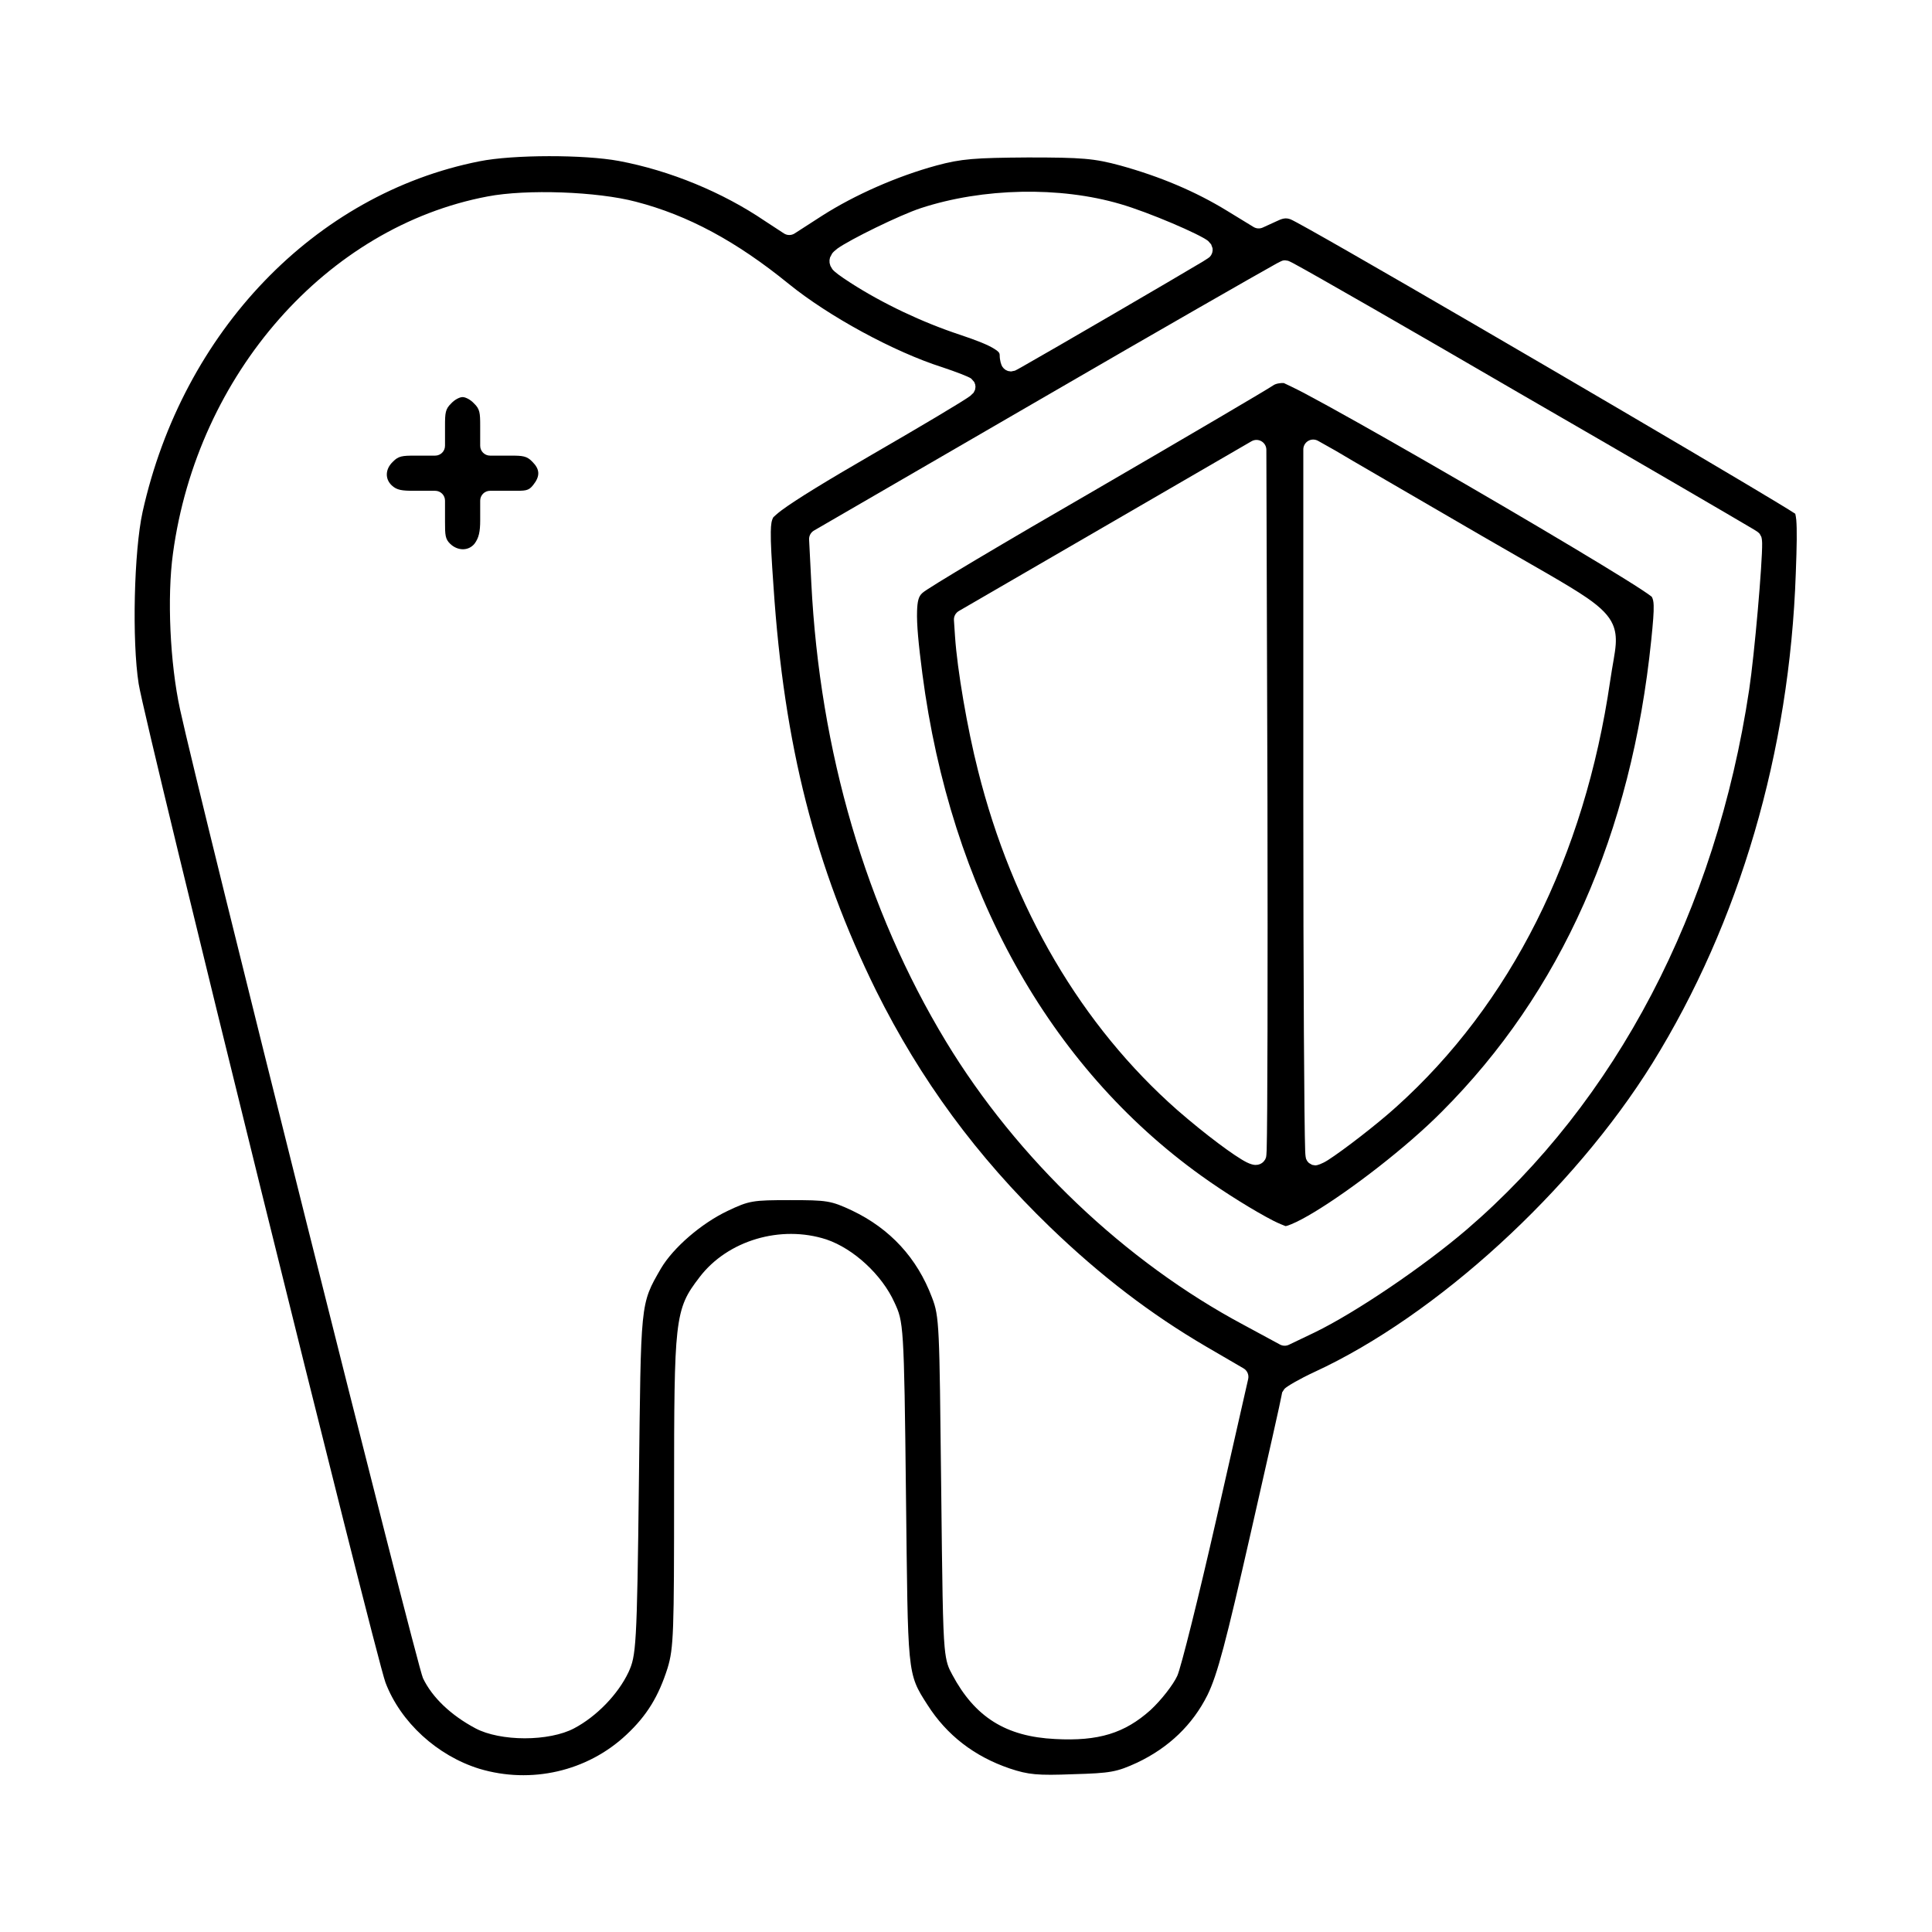 <?xml version="1.0" encoding="UTF-8" standalone="no"?> <svg xmlns="http://www.w3.org/2000/svg" xmlns:xlink="http://www.w3.org/1999/xlink" xmlns:serif="http://www.serif.com/" width="100%" height="100%" viewBox="0 0 2084 2084" version="1.1" xml:space="preserve" style="fill-rule:evenodd;clip-rule:evenodd;stroke-linejoin:round;stroke-miterlimit:2;"><rect id="Artboard1" x="0" y="0" width="2083.33" height="2083.33" style="fill:none;"></rect><g><g><path d="M1936.51,554.171c0.301,1.302 0.852,3.921 1.071,6.484c0.871,10.16 0.644,27.57 -0.514,57.902l-0.002,0.038c-6.642,192.246 -60.514,376.303 -154.682,528.304c-85.371,137.215 -232.65,272.164 -364.407,332.974l-0.015,0.007c-16.286,7.547 -29.834,15.518 -32.428,18.238l-2.487,3.767l-0.839,4.209c-0,1.555 -15.014,68.337 -33.277,148.386l-0.002,0.008c-26.46,116.344 -35.622,151.845 -46.516,174.038c-15.904,31.791 -41.452,56.521 -75.817,72.807c-21.952,10.042 -28.34,11.335 -68.862,12.451c-0.04,0 -0.08,0.002 -0.12,0.003c-38.495,1.496 -48.243,0.561 -68.415,-6.161c-38.23,-12.997 -67.956,-35.975 -88.744,-68.642c-0.01,-0.017 -0.022,-0.034 -0.032,-0.051c-22.321,-34.634 -20.86,-32.439 -23.169,-225.619c-2.014,-186.115 -2.746,-187.394 -12.404,-208.319c-13.383,-29.733 -44.044,-58.09 -73.347,-68.002c-0.042,-0.014 -0.084,-0.027 -0.125,-0.041c-49.218,-15.975 -106.584,1.034 -136.816,40.745c-13.414,17.525 -20.355,28.12 -23.924,59.979c-3.278,29.256 -3.519,78.032 -3.519,172.206c0,151.286 -0.438,167.719 -7.022,189.433c-9.643,30.388 -22.212,51.177 -44.457,71.939l-0.021,0.021c-42.225,39.631 -102.973,53.303 -158.534,36.652c-45.433,-14.049 -85.017,-50.176 -101.282,-93.022c-11.145,-30.023 -259.134,-1032.35 -266.222,-1077.24c-7.342,-46.367 -5.051,-143.349 4.221,-185.472c43.245,-194.581 185.836,-343.081 363.43,-378.214l0.022,-0.004c36.511,-7.303 112.986,-7.285 150.271,-0.369c55.414,10.392 111.981,33.863 157.39,64.649c0.048,0.033 0.097,0.065 0.147,0.097l20.521,13.418c3.511,2.296 8.045,2.311 11.571,0.037l29.966,-19.32c35.075,-22.351 80.553,-42.38 122.946,-53.942c26.873,-7.294 41.479,-8.321 98.667,-8.704c58.688,-0 71.382,1.03 99.764,8.699c43.163,11.95 81.327,28.114 115.243,48.926l0.016,0.01l28.414,17.364c3.013,1.842 6.745,2.066 9.958,0.597l13.812,-6.314c0.064,-0.029 0.127,-0.06 0.192,-0.09c6.984,-3.363 10.554,-4.475 15.959,-2.451c15.873,6.428 352.622,202.771 489.851,284.502c28.311,16.862 48.059,28.788 54.569,33.087l0,0.002Zm-728.162,-334.124c-65.042,-19.099 -147.962,-17.505 -215.031,4.446c-22.446,7.345 -76.691,33.936 -90.159,43.73c-0.092,0.067 -0.183,0.136 -0.274,0.206c-2.391,1.861 -4.128,3.492 -5.235,4.935l-2.321,4.386l-0.567,2.843l0.091,2.999l0.891,3.205l2.046,3.5c2.252,2.931 8.112,7.304 19.659,14.776l0.021,0.014c35.041,22.555 77.73,42.701 118.009,55.996c18.175,6.12 30.002,10.729 37.237,15.321c3.543,2.248 5.625,3.843 5.625,6.568c0,5.931 1.683,10.77 2.823,12.525l1.6,1.974l1.962,1.556l2.525,1.165l3.293,0.508l4.229,-0.867c0.59,-0.249 3.09,-1.557 7.105,-3.816c30.724,-17.301 167.465,-96.957 195.802,-114.011c4.483,-2.698 6.911,-4.528 7.164,-4.781l1.573,-1.983l1.148,-2.5l0.486,-2.628l-0.105,-2.34l-1.518,-4.188l-3.224,-3.658c-8.449,-7.028 -64.076,-30.979 -94.855,-39.881Zm-374.167,337.888c0.389,-0.372 4.471,-4.244 8.969,-7.555c15.771,-11.611 47.427,-31.082 98.017,-60.342c52.704,-30.476 96.994,-56.796 105.33,-62.909l3.69,-3.507l1.591,-3.225l0.456,-3.092l-0.312,-2.574l-1.053,-2.688l-3.289,-3.714c-2.5,-1.865 -15.624,-7.02 -31.025,-12.153c-0.044,-0.015 -0.09,-0.031 -0.135,-0.045c-52.183,-16.621 -122.529,-54.896 -165.822,-90.072c-56.204,-45.69 -108.424,-73.896 -164.629,-88.457c-41.483,-10.972 -117.899,-13.809 -160.178,-5.679c-173.058,32.752 -312.936,191.374 -339.223,385.088c-6.452,46.81 -3.248,118.222 7.645,168.251c21.358,98.088 255.297,1030.65 262.02,1044.9c0.009,0.017 0.017,0.035 0.027,0.054c9.913,20.69 29.95,39.888 56.673,54.113c13.082,6.976 33.088,10.72 53.144,10.72c20.058,0 40.064,-3.744 53.146,-10.72c24.393,-12.839 47.519,-36.889 58.67,-60.477c0.022,-0.048 0.044,-0.097 0.067,-0.145c8.061,-17.735 9.196,-25.758 11.212,-205.931c2.313,-194.335 1.071,-190.265 23.801,-229.56c13.343,-22.585 43.804,-48.738 71.938,-62.065l0.019,-0.009c23.268,-11.079 27,-11.596 67.256,-11.596c39.888,0 44.009,0.516 66.886,11.214c41.216,19.69 70.186,51.254 86.156,93.592c0.012,0.034 0.025,0.068 0.038,0.101c8.136,20.922 7.997,30.246 9.934,202.265c1.189,108.278 1.693,153.16 3.768,175.168c1.597,16.942 4.146,22.141 8.168,29.458c24.442,45.845 57.854,66.9 111.001,69.481c46.936,2.555 74.992,-6.345 102.731,-31.097c0.05,-0.043 0.098,-0.087 0.145,-0.131c11.7,-10.833 24.561,-27.41 28.895,-36.943c3.995,-8.791 22.946,-84.665 42.124,-168.971l34.333,-151.145c1.028,-4.528 -1.001,-9.198 -5.012,-11.534l-40.635,-23.672c-59.276,-34.708 -113.474,-76.055 -168.069,-128.701c-79.203,-76.471 -139.684,-158.791 -187.676,-255.16c-65.687,-133.336 -99.26,-264.733 -110.6,-435.607l-0.002,-0.048c-2.137,-30.108 -3.13,-47.783 -2.936,-59.049c0.149,-8.611 0.826,-12.41 2.746,-15.827l0,-0.003Zm809.836,-130.879c-123.404,-71.837 -227.923,-131.826 -249.033,-143.107c-3.123,-1.668 -5.073,-2.491 -5.631,-2.663l-3.23,-0.494c-0.869,0 -1.734,0.107 -2.577,0.318c-0.26,0.065 -2.515,0.91 -6.329,3.023c-20.878,11.561 -125.695,71.521 -249.384,143.318l-249.8,144.829c-3.446,1.997 -5.485,5.754 -5.282,9.731l2.367,46.566c9.169,182.177 59.061,352.385 145.169,494.701c76.736,126.696 193.447,237.796 321.739,306.146l38.648,20.901c2.991,1.618 6.576,1.707 9.643,0.238l28.019,-13.418c0.019,-0.009 0.038,-0.018 0.057,-0.027c43.612,-21.206 116.455,-70.385 163.667,-110.797l0.014,-0.011c161.247,-138.497 268.766,-343.567 304.687,-582.244c5.747,-38.074 14.364,-137.246 14.001,-158.153c-0.061,-3.559 -0.558,-5.901 -0.909,-6.904l-1.761,-3.245l-1.741,-1.668c-0.894,-0.657 -2.459,-1.736 -4.754,-3.102c-20.104,-11.972 -123.927,-72.518 -247.58,-143.938Z"></path><path d="M486.585,435.259c0.158,-0.15 0.31,-0.305 0.458,-0.465c3.16,-3.402 8.544,-6.47 11.946,-6.47c3.403,-0 8.786,3.068 11.946,6.47c0.148,0.16 0.301,0.315 0.458,0.465c6.205,5.91 6.569,10.286 6.569,23.876l-0,21.705c-0,5.869 4.757,10.625 10.624,10.625l21.705,0c13.592,0 17.968,0.364 23.877,6.568c0.06,0.063 0.12,0.125 0.181,0.186c3.756,3.756 6.083,7.597 6.271,11.76c0.194,4.305 -1.851,8.627 -5.476,13.159c-0.024,0.029 -0.048,0.059 -0.07,0.089c-5.139,6.565 -8.36,6.183 -23.205,6.183l-23.283,0c-5.867,0 -10.624,4.758 -10.624,10.625l-0,21.31c-0,12.119 -1.432,18.801 -6.034,25.023c-6.488,8.122 -18.047,8.014 -26.168,0.399c-5.587,-5.301 -5.744,-9.704 -5.744,-23.843l0,-22.889c0,-5.867 -4.756,-10.625 -10.624,-10.625l-22.495,0c-13.233,0 -18.861,-0.668 -24.275,-5.781c-0.012,-0.011 -0.025,-0.023 -0.037,-0.035c-7.605,-7.115 -6.926,-17.651 0.924,-25.257c0.103,-0.099 0.203,-0.2 0.301,-0.304c5.91,-6.204 10.286,-6.568 23.876,-6.568l21.706,0c5.868,0 10.624,-4.756 10.624,-10.625l0,-21.705c0,-13.59 0.364,-17.966 6.569,-23.876Z"></path><path d="M1386.66,1322.57c-1.2,-0.461 -7.553,-2.932 -13.232,-5.842c-19.756,-10.125 -51.709,-29.826 -77.776,-48.561c-164.286,-117.959 -270.335,-308.849 -300.701,-541.263c-4.232,-32.513 -6.219,-53.574 -5.737,-67.715c0.348,-10.249 1.52,-15.763 5.425,-19.249c0.149,-0.133 0.295,-0.272 0.437,-0.414c4.677,-4.676 89.408,-55.061 188.005,-111.959l0.027,-0.016c100.337,-58.298 185.975,-108.709 190.338,-111.881c2.499,-1.819 7.613,-2.754 11.431,-2.457c1.712,0.788 12.012,5.564 23.043,11.42c57.723,30.645 197.117,111.008 289.217,166.151c43.665,26.142 76.595,46.476 84.595,52.927c1.297,2.411 1.892,4.945 2.035,9.392c0.238,7.363 -0.664,18.381 -2.565,37.001c-21.43,209.626 -97.244,380.362 -226.215,509.333l-0.027,0.027c-37.834,38.106 -97.387,83.833 -137.05,107.839c-9.772,5.915 -18.267,10.483 -24.841,13.167c-2.662,1.087 -4.795,1.935 -6.409,2.1Zm211.993,-744.386c-76.446,-44.527 -147.373,-85.504 -157.619,-91.808c-0.119,-0.074 -0.239,-0.144 -0.36,-0.213l-18.942,-10.655c-3.3,-1.856 -7.336,-1.822 -10.603,0.089c-3.268,1.911 -5.277,5.412 -5.277,9.198l0,380.819c0,188.785 0.965,346.532 2.021,376.194c0.173,4.846 0.726,7.566 0.9,8.068l1.269,2.53l1.842,2.075l3.493,2.019l3.498,0.589c1.71,-0 6.882,-1.456 13.615,-5.758c16.474,-10.529 53.032,-38.697 73.633,-57.365c123.276,-110.875 203.096,-269.691 230.714,-459.413l0.002,-0.012c2.515,-17.407 5.339,-29.597 5.987,-39.368c0.55,-8.291 -0.328,-15.19 -3.249,-21.807c-3.944,-8.936 -11.992,-17.637 -27.861,-28.544c-20.474,-14.073 -55.313,-33.187 -113.063,-66.638Zm-235.619,674.779l1.71,-2.306l0.954,-2.461c0.152,-0.594 0.49,-3.15 0.623,-7.554c0.925,-30.515 1.213,-188.176 0.858,-376.231l-0,-0.014l-1.184,-379.241c-0.013,-3.805 -2.052,-7.314 -5.352,-9.208c-3.299,-1.893 -7.359,-1.885 -10.65,0.024l-315.705,183.109c-3.506,2.034 -5.555,5.882 -5.286,9.926l1.185,17.766c2.399,35.587 13.171,98.764 24.766,144.352c37.258,148.617 111.859,275.549 215.21,366.482c0.017,0.013 0.032,0.027 0.048,0.041c29.897,25.997 61.444,49.535 74.495,56.086c4.224,2.121 7.55,2.832 9.491,2.869l2.718,-0.24l2.296,-0.707l2.103,-1.163l1.72,-1.53Z"></path></g></g></svg> 